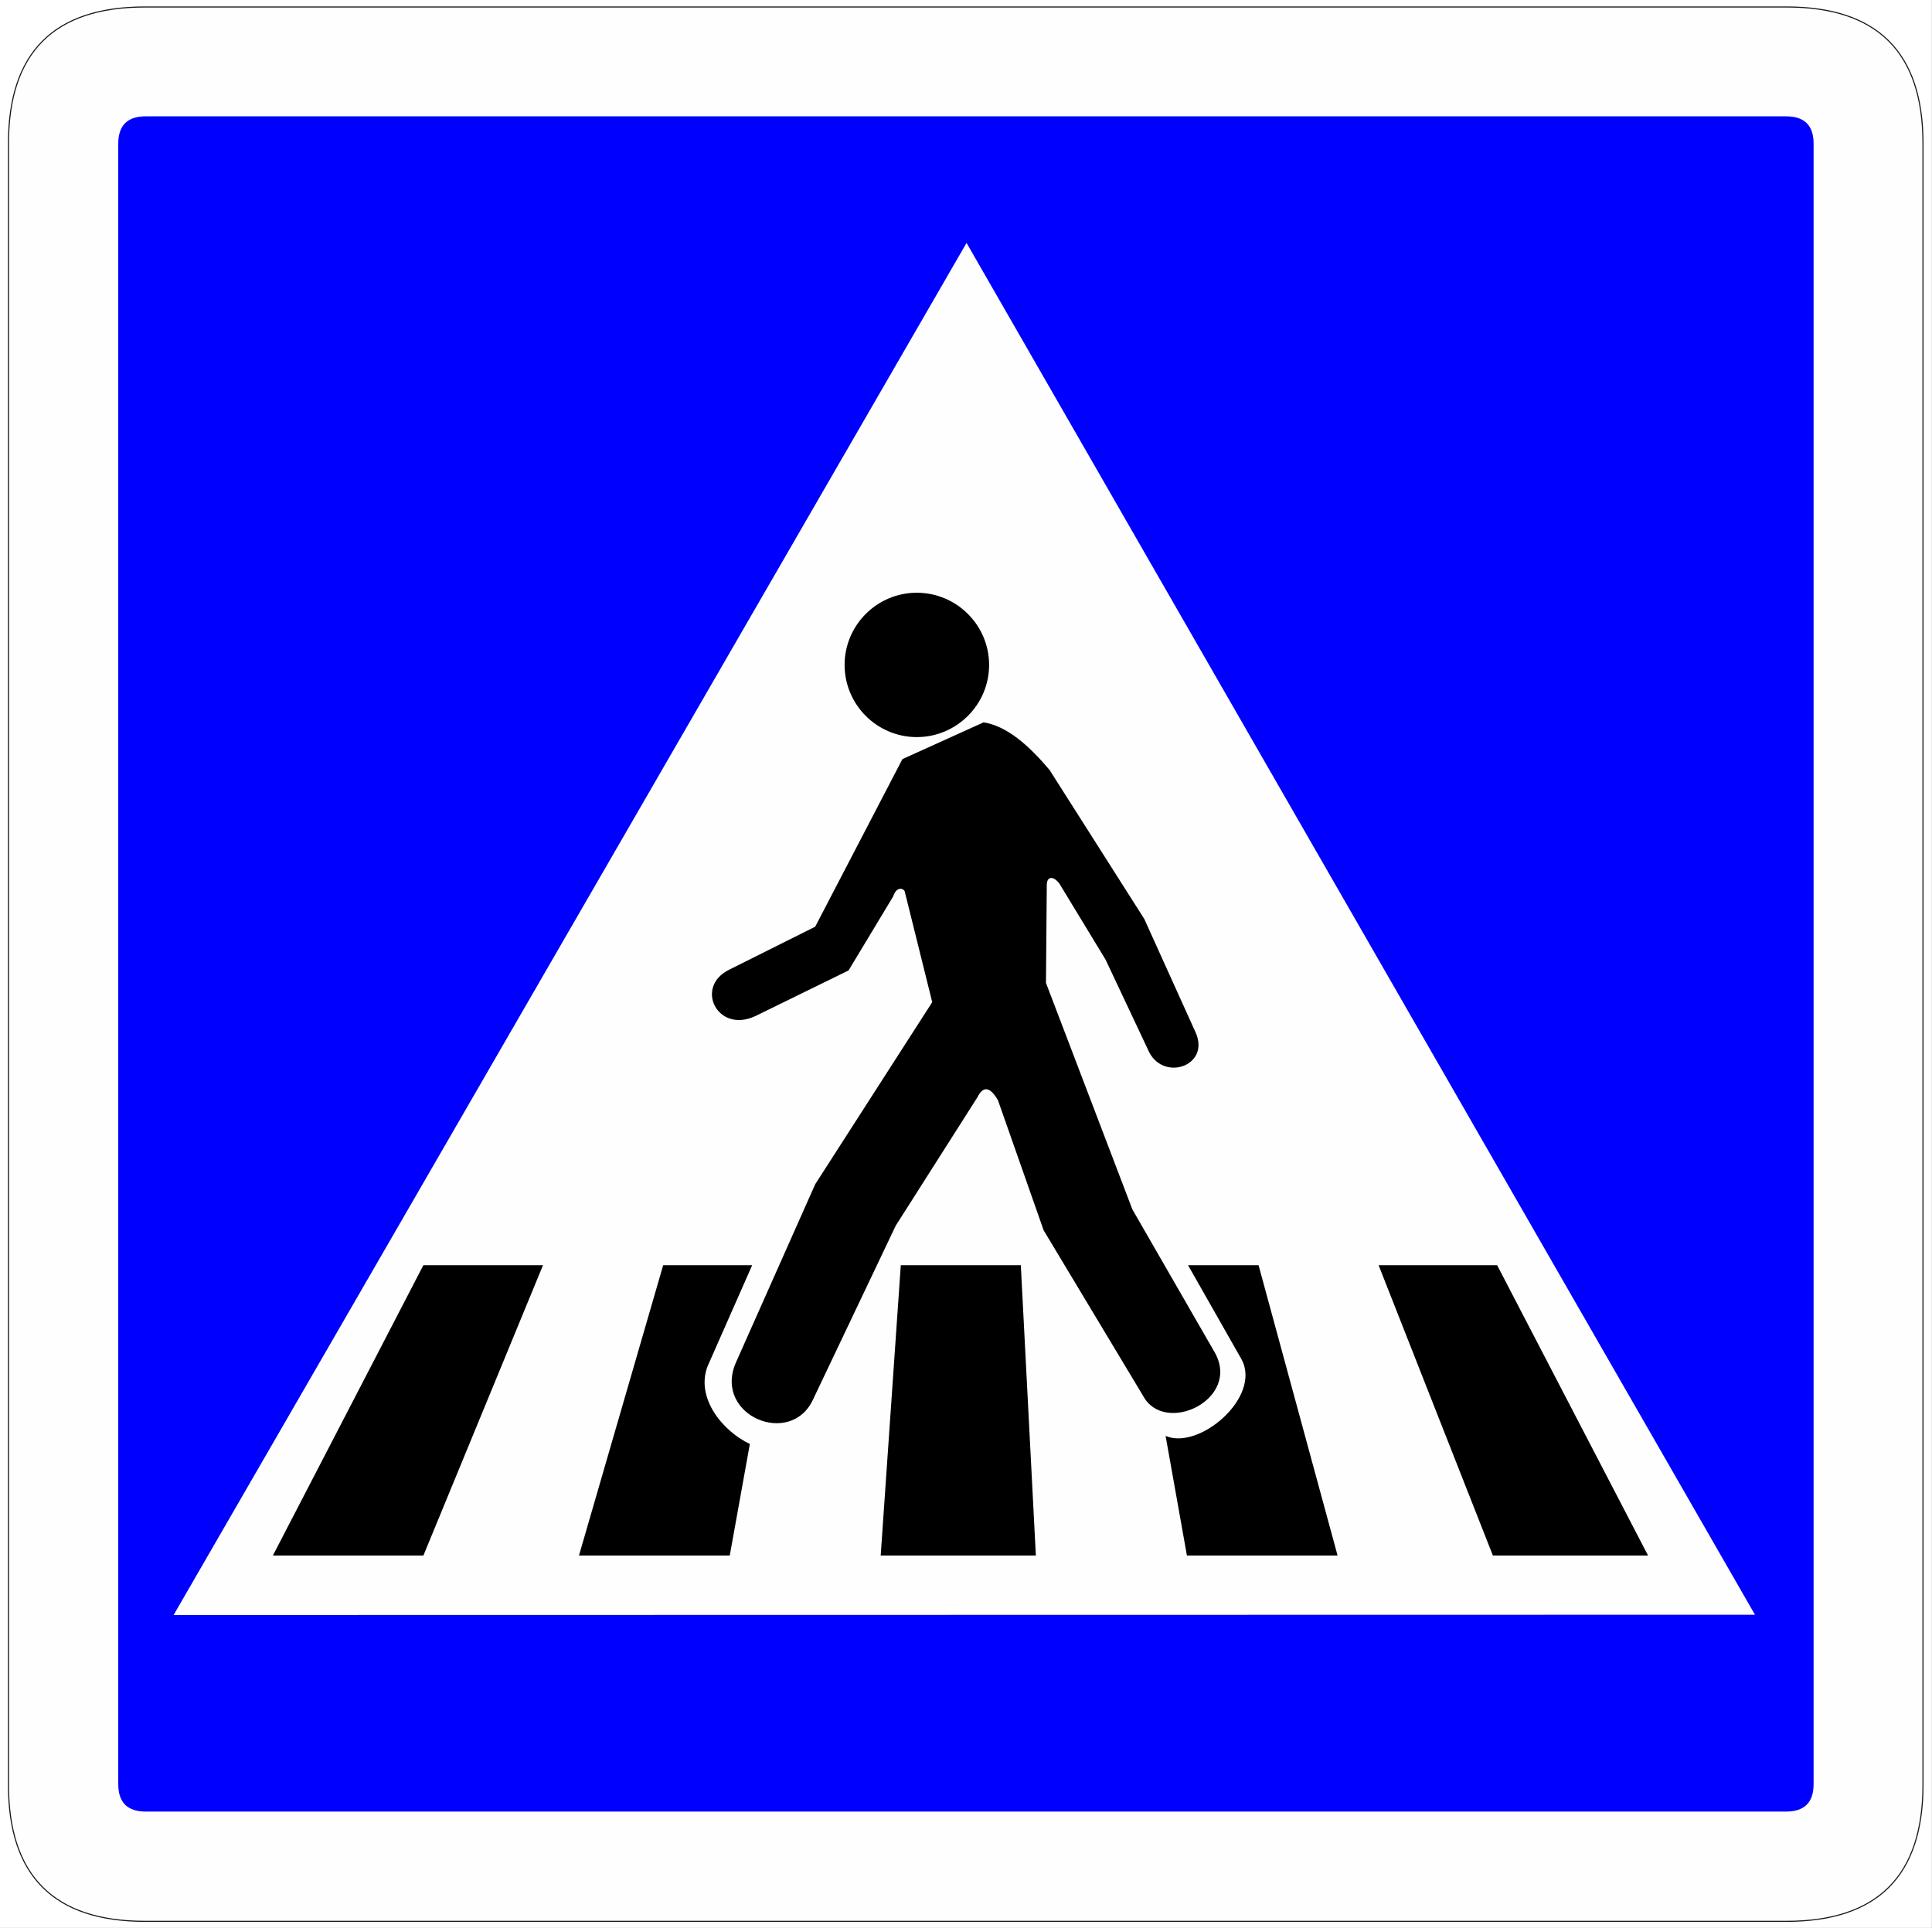 <?xml version="1.0" encoding="UTF-8" standalone="no"?>
<svg
   version="1.2"
   width="141.32mm"
   height="141.04mm"
   viewBox="0 0 14132 14103.999"
   preserveAspectRatio="xMidYMid"
   fill-rule="evenodd"
   stroke-width="28.222"
   stroke-linejoin="round"
   xml:space="preserve"
   id="svg22"
   sodipodi:docname="C20a.svg"
   xmlns:inkscape="http://www.inkscape.org/namespaces/inkscape"
   xmlns:sodipodi="http://sodipodi.sourceforge.net/DTD/sodipodi-0.dtd"
   xmlns="http://www.w3.org/2000/svg"
   xmlns:svg="http://www.w3.org/2000/svg"
   xmlns:ooo="http://xml.openoffice.org/svg/export"><rect x="0" y="0" width="14132" height="14103.999" fill="#808080" stroke="none"/><sodipodi:namedview
   id="namedview22"
   pagecolor="#ffffff"
   bordercolor="#000000"
   borderopacity="0.25"
   inkscape:showpageshadow="2"
   inkscape:pageopacity="0.0"
   inkscape:pagecheckerboard="0"
   inkscape:deskcolor="#d1d1d1"
   inkscape:document-units="mm"
   fit-margin-top="50"
   fit-margin-left="50"
   fit-margin-right="50"
   fit-margin-bottom="50" />&#10; <defs
   class="ClipPathGroup"
   id="defs2">&#10;  <clipPath
   id="presentation_clip_path"
   clipPathUnits="userSpaceOnUse">&#10;   <rect
   x="0"
   y="0"
   width="21001"
   height="29703"
   id="rect1" />&#10;  </clipPath>&#10;  <clipPath
   id="presentation_clip_path_shrink"
   clipPathUnits="userSpaceOnUse">&#10;   <rect
   x="21"
   y="29"
   width="20959"
   height="29644"
   id="rect2" />&#10;  </clipPath>&#10; </defs>&#10; <defs
   class="TextShapeIndex"
   id="defs3">&#10;  <g
   ooo:slide="id1"
   ooo:id-list="id3 id4 id5 id6 id7"
   id="g2" />&#10; </defs>&#10; <defs
   class="EmbeddedBulletChars"
   id="defs12">&#10;  <g
   id="bullet-char-template-57356"
   transform="matrix(4.8828125e-4,0,0,-4.8828125e-4,0,0)">&#10;   <path
   d="M 580,1141 1163,571 580,0 -4,571 Z"
   id="path3" />&#10;  </g>&#10;  <g
   id="bullet-char-template-57354"
   transform="matrix(4.8828125e-4,0,0,-4.8828125e-4,0,0)">&#10;   <path
   d="M 8,1128 H 1137 V 0 H 8 Z"
   id="path4" />&#10;  </g>&#10;  <g
   id="bullet-char-template-10146"
   transform="matrix(4.8828125e-4,0,0,-4.8828125e-4,0,0)">&#10;   <path
   d="M 174,0 602,739 174,1481 1456,739 Z M 1358,739 309,1346 659,739 Z"
   id="path5" />&#10;  </g>&#10;  <g
   id="bullet-char-template-10132"
   transform="matrix(4.8828125e-4,0,0,-4.8828125e-4,0,0)">&#10;   <path
   d="M 2015,739 1276,0 H 717 l 543,543 H 174 v 393 h 1086 l -543,545 h 557 z"
   id="path6" />&#10;  </g>&#10;  <g
   id="bullet-char-template-10007"
   transform="matrix(4.8828125e-4,0,0,-4.8828125e-4,0,0)">&#10;   <path
   d="m 0,-2 c -7,16 -16,29 -25,39 l 381,530 c -94,256 -141,385 -141,387 0,25 13,38 40,38 9,0 21,-2 34,-5 21,4 42,12 65,25 l 27,-13 111,-251 280,301 64,-25 24,25 c 21,-10 41,-24 62,-43 C 886,937 835,863 770,784 769,783 710,716 594,584 L 774,223 c 0,-27 -21,-55 -63,-84 l 16,-20 C 717,90 699,76 672,76 641,76 570,178 457,381 L 164,-76 c -22,-34 -53,-51 -92,-51 -42,0 -63,17 -64,51 -7,9 -10,24 -10,44 0,9 1,19 2,30 z"
   id="path7" />&#10;  </g>&#10;  <g
   id="bullet-char-template-10004"
   transform="matrix(4.8828125e-4,0,0,-4.8828125e-4,0,0)">&#10;   <path
   d="M 285,-33 C 182,-33 111,30 74,156 52,228 41,333 41,471 c 0,78 14,145 41,201 34,71 87,106 158,106 53,0 88,-31 106,-94 l 23,-176 c 8,-64 28,-97 59,-98 l 735,706 c 11,11 33,17 66,17 42,0 63,-15 63,-46 V 965 c 0,-36 -10,-64 -30,-84 L 442,47 C 390,-6 338,-33 285,-33 Z"
   id="path8" />&#10;  </g>&#10;  <g
   id="bullet-char-template-9679"
   transform="matrix(4.8828125e-4,0,0,-4.8828125e-4,0,0)">&#10;   <path
   d="M 813,0 C 632,0 489,54 383,161 276,268 223,411 223,592 c 0,181 53,324 160,431 106,107 249,161 430,161 179,0 323,-54 432,-161 108,-107 162,-251 162,-431 0,-180 -54,-324 -162,-431 C 1136,54 992,0 813,0 Z"
   id="path9" />&#10;  </g>&#10;  <g
   id="bullet-char-template-8226"
   transform="matrix(4.8828125e-4,0,0,-4.8828125e-4,0,0)">&#10;   <path
   d="m 346,457 c -73,0 -137,26 -191,78 -54,51 -81,114 -81,188 0,73 27,136 81,188 54,52 118,78 191,78 73,0 134,-26 185,-79 51,-51 77,-114 77,-187 0,-75 -25,-137 -76,-188 -50,-52 -112,-78 -186,-78 z"
   id="path10" />&#10;  </g>&#10;  <g
   id="bullet-char-template-8211"
   transform="matrix(4.8828125e-4,0,0,-4.8828125e-4,0,0)">&#10;   <path
   d="M -4,459 H 1135 V 606 H -4 Z"
   id="path11" />&#10;  </g>&#10;  <g
   id="bullet-char-template-61548"
   transform="matrix(4.8828125e-4,0,0,-4.8828125e-4,0,0)">&#10;   <path
   d="m 173,740 c 0,163 58,303 173,419 116,115 255,173 419,173 163,0 302,-58 418,-173 116,-116 174,-256 174,-419 0,-163 -58,-303 -174,-418 C 1067,206 928,148 765,148 601,148 462,206 346,322 231,437 173,577 173,740 Z"
   id="path12" />&#10;  </g>&#10; </defs>&#10; <g
   id="g12"
   transform="translate(-3344,-9583)">&#10;  <g
   id="id2"
   class="Master_Slide">&#10;   <g
   id="bg-id2"
   class="Background" />&#10;   <g
   id="bo-id2"
   class="BackgroundObjects" />&#10;  </g>&#10; </g>&#10; <g
   class="SlideGroup"
   id="g22"
   transform="translate(-3344,-9583)">&#10;  <g
   id="g21">&#10;   <g
   id="container-id1">&#10;    <g
   id="id1"
   class="Slide"
   clip-path="url(#presentation_clip_path)">&#10;     <g
   class="Page"
   id="g20">&#10;      <g
   class="Group"
   id="g19">&#10;       <g
   class="com.sun.star.drawing.PolyPolygonShape"
   id="g13">&#10;        <g
   id="id3">&#10;         <rect
   class="BoundingBox"
   stroke="none"
   fill="none"
   x="3344"
   y="9583"
   width="14132"
   height="14104"
   id="rect12" />&#10;         <path
   fill="#ffffff"
   stroke="none"
   d="M 3344,9583 V 23686 H 17475 V 9583 Z"
   id="path13" />&#10;        </g>&#10;       </g>&#10;       <g
   class="com.sun.star.drawing.ClosedBezierShape"
   id="g15">&#10;        <g
   id="id4">&#10;         <rect
   class="BoundingBox"
   stroke="none"
   fill="none"
   x="3402"
   y="9630"
   width="14013"
   height="14013"
   id="rect13" />&#10;         <path
   fill="#fefefe"
   stroke="none"
   d="m 3406,10632 v 12008 c 0,665 333,998 998,998 h 12008 c 665,0 998,-333 998,-998 V 10632 c 0,-665 -333,-998 -998,-998 H 4404 c -665,0 -998,333 -998,998 z"
   id="path14" />&#10;         <path
   fill="none"
   stroke="#1b1918"
   stroke-width="8"
   stroke-linejoin="miter"
   d="m 3406,10632 v 12008 c 0,665 333,998 998,998 h 12008 c 665,0 998,-333 998,-998 V 10632 c 0,-665 -333,-998 -998,-998 H 4404 c -665,0 -998,333 -998,998 z"
   id="path15" />&#10;        </g>&#10;       </g>&#10;       <g
   class="com.sun.star.drawing.ClosedBezierShape"
   id="g16">&#10;        <g
   id="id5">&#10;         <rect
   class="BoundingBox"
   stroke="none"
   fill="none"
   x="4209"
   y="10434"
   width="12402"
   height="12402"
   id="rect15" />&#10;         <path
   fill="#0000ff"
   stroke="none"
   d="m 4209,10634 v 12000 c 0,134 67,201 200,201 h 12000 c 134,0 201,-67 201,-201 V 10634 c 0,-133 -67,-200 -201,-200 H 4409 c -133,0 -200,67 -200,200 z"
   id="path16" />&#10;        </g>&#10;       </g>&#10;       <g
   class="com.sun.star.drawing.PolyPolygonShape"
   id="g17">&#10;        <g
   id="id6">&#10;         <rect
   class="BoundingBox"
   stroke="none"
   fill="none"
   x="4613"
   y="11359"
   width="11569"
   height="10039"
   id="rect16" />&#10;         <path
   fill="#fefefe"
   stroke="none"
   d="m 10414,11360 -5800,10037 11567,-2 z"
   id="path17" />&#10;        </g>&#10;       </g>&#10;       <g
   class="com.sun.star.drawing.ClosedBezierShape"
   id="g18">&#10;        <g
   id="id7">&#10;         <rect
   class="BoundingBox"
   stroke="none"
   fill="none"
   x="5340"
   y="13919"
   width="10060"
   height="7044"
   id="rect17" />&#10;         <path
   fill="#000000"
   stroke="none"
   d="m 12227,19472 c 201,346 -363,615 -521,323 l -728,-1212 -334,-951 c -57,-99 -108,-108 -150,-23 l -598,940 -606,1274 c -164,349 -724,116 -566,-266 l 583,-1311 856,-1332 -199,-801 c 0,-28 -59,-57 -87,28 l -326,541 -682,334 c -278,130 -448,-215 -190,-340 l 628,-314 638,-1226 594,-269 c 170,28 326,164 482,348 l 693,1090 374,827 c 113,244 -224,364 -337,150 l -320,-679 -337,-555 c -42,-57 -93,-60 -93,11 l -6,714 632,1657 z m 0,0 z m -5786,-634 h 875 l -875,2124 H 5340 Z m 0,0 z m 1754,0 h 651 l -326,739 c -90,232 111,476 309,569 l -147,816 H 7579 Z m 0,0 z m 1738,0 h 878 l 110,2124 H 9786 Z m 0,0 z m 2492,688 -391,-688 h 516 l 578,2124 h -1102 l -156,-875 c 246,107 705,-286 555,-561 z m 0,0 z m 1003,-688 h 867 l 1104,2124 h -1135 z m 0,0 z m -3378,-4919 c -291,0 -528,237 -528,528 0,291 237,528 528,528 291,0 529,-237 529,-528 0,-291 -238,-528 -529,-528 z"
   id="path18" />&#10;        </g>&#10;       </g>&#10;      </g>&#10;     </g>&#10;    </g>&#10;   </g>&#10;  </g>&#10; </g>&#10;</svg>
